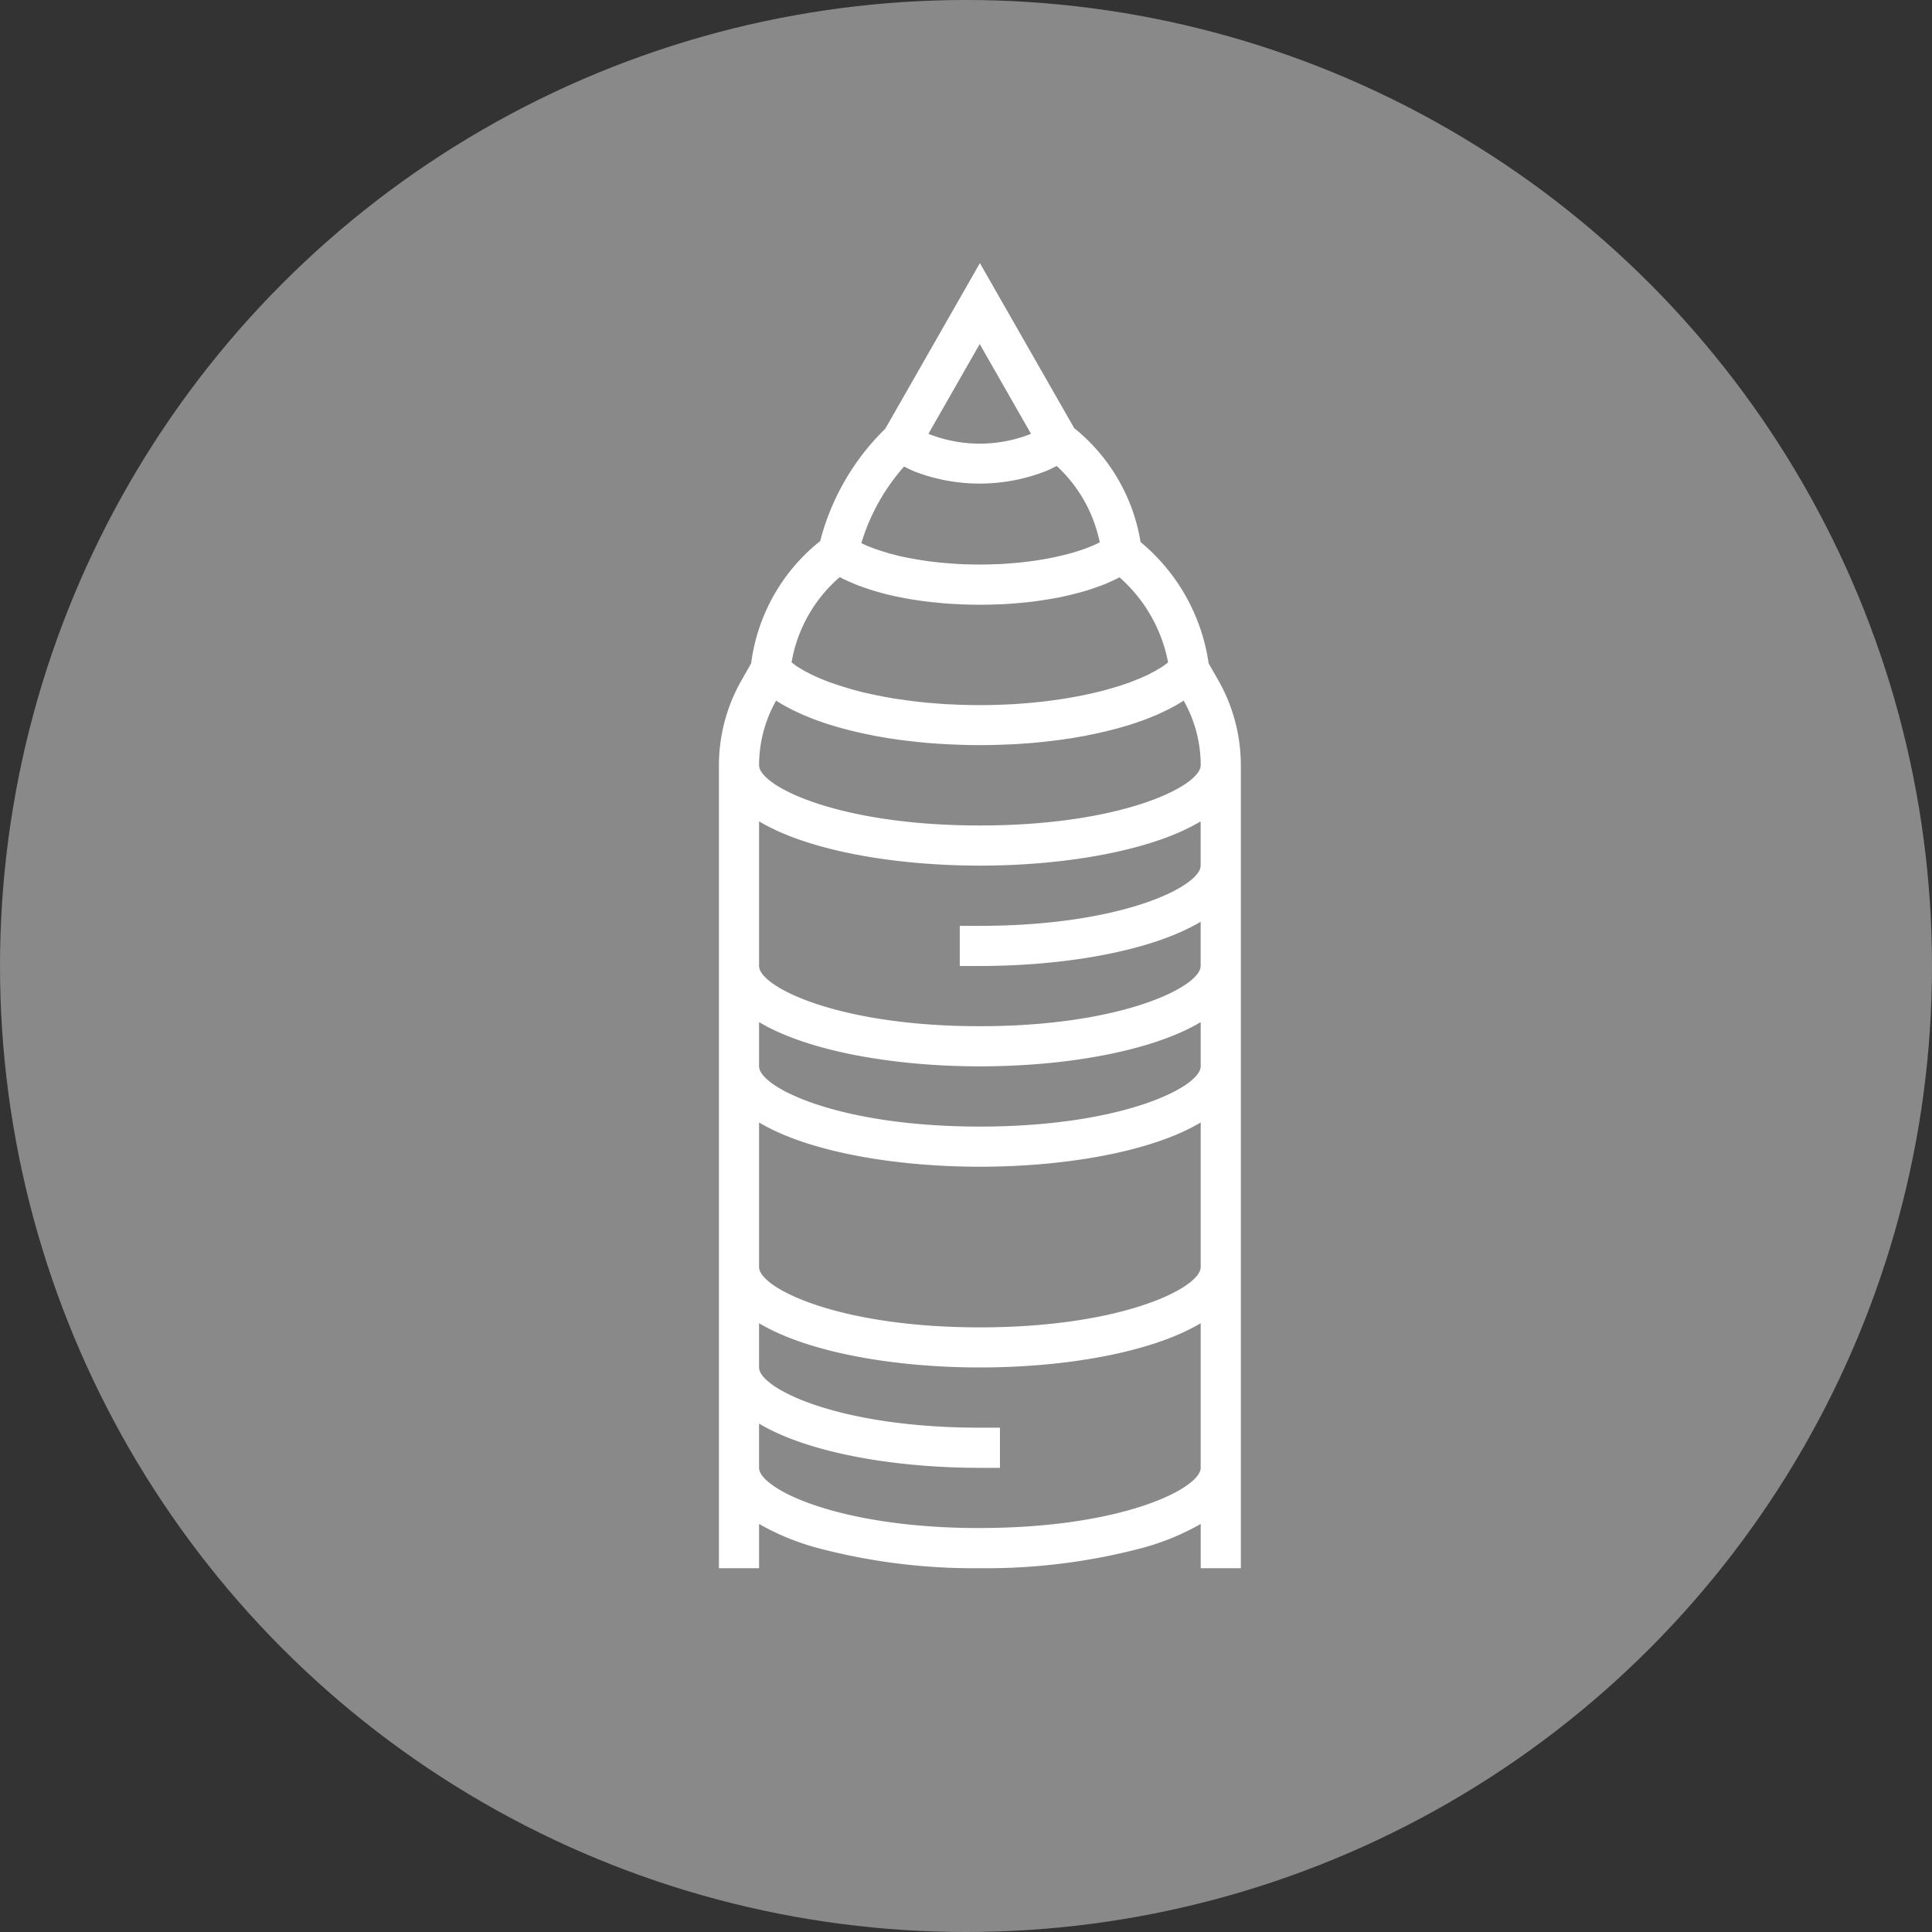 <?xml version="1.0" encoding="UTF-8"?>
<svg xmlns="http://www.w3.org/2000/svg" xmlns:xlink="http://www.w3.org/1999/xlink" width="153" height="153" viewBox="0 0 153 153">
  <rect x="0" y="0" width="153" height="153" fill="#333333" stroke="none"/>
  <defs>
    <clipPath id="clip-path">
      <rect id="Rectangle_31" data-name="Rectangle 31" width="41.332" height="103.353" fill="#fff"></rect>
    </clipPath>
  </defs>
  <g id="Group_203" data-name="Group 203" transform="translate(-1065 -3786)">
    <circle id="Ellipse_3" data-name="Ellipse 3" cx="76.5" cy="76.5" r="76.5" transform="translate(1065 3786)" fill="#898989"></circle>
    <g id="Group_68" data-name="Group 68" transform="translate(1121.934 3806.838)">
      <g id="Group_67" data-name="Group 67" clip-path="url(#clip-path)">
        <path id="Path_204" data-name="Path 204" d="M39.548,33.035,38.781,31.7a15.288,15.288,0,0,0-5.389-9.608,14.614,14.614,0,0,0-5.258-9.026L20.666,0,13.175,13.113a19.105,19.105,0,0,0-5.157,8.9A14.777,14.777,0,0,0,2.551,31.7l-.76,1.334A13.577,13.577,0,0,0,0,39.766v63.588H3.179V99.848a19.56,19.56,0,0,0,4.676,1.915,48.283,48.283,0,0,0,12.811,1.59,48.283,48.283,0,0,0,12.811-1.59,19.56,19.56,0,0,0,4.676-1.915v3.505h3.179V39.766a13.652,13.652,0,0,0-1.784-6.731m-1.4,11.174v3.505c0,1.621-6.173,4.769-17.487,4.769h-1.59v3.179h1.59c6.785,0,13.625-1.194,17.487-3.505v3.505c0,1.621-6.173,4.769-17.487,4.769S3.179,57.283,3.179,55.662V44.209l.039.023c.217.124.442.256.682.372l.155.085c.2.093.4.194.613.295a1.238,1.238,0,0,1,.178.078c3.994,1.753,9.926,2.652,15.819,2.652s11.826-.9,15.819-2.652a1.237,1.237,0,0,1,.178-.078c.209-.1.411-.2.613-.295l.155-.085c.24-.116.465-.248.682-.372l.039-.023m0,17.812v1.59c0,1.621-6.173,4.769-17.487,4.769S3.179,65.232,3.179,63.611V60.106c3.862,2.311,10.7,3.505,17.487,3.505s13.625-1.194,17.487-3.505Zm0,15.9v1.59c0,1.621-6.173,4.769-17.487,4.769S3.179,81.129,3.179,79.508V68.054c3.862,2.311,10.7,3.505,17.487,3.505s13.625-1.194,17.487-3.505Zm-32.4-46.3a11.472,11.472,0,0,1,3.815-6.754l.047.023c.295.155.6.295.931.434l.109.047c.326.14.667.264,1.024.38l.2.07c.357.116.721.225,1.1.326l.209.054c.4.1.806.194,1.225.271l.07.016c.419.085.845.155,1.28.217l.194.031c.434.062.876.109,1.334.155l.256.023c.458.047.923.078,1.388.093l.225.016c.5.016,1,.031,1.5.031s1.008-.016,1.5-.031c.078-.008.155-.008.233-.008.465-.023.923-.054,1.38-.1l.256-.023c.458-.039.9-.093,1.334-.155l.186-.031q.64-.093,1.256-.209l.1-.016q.616-.128,1.21-.279a2.221,2.221,0,0,0,.217-.054c.38-.093.744-.2,1.093-.318l.209-.07c.349-.116.69-.24,1.016-.372l.116-.054c.31-.132.6-.264.876-.411l.085-.039a11.946,11.946,0,0,1,3.846,6.739l-.194.147-.2.147c-.1.07-.209.132-.318.2-.078.039-.147.085-.225.132-.132.078-.271.147-.419.225-.07.031-.132.07-.2.109-.225.1-.45.209-.7.31l-.217.085c-.186.078-.364.147-.558.225-.109.039-.225.07-.333.116-.171.054-.333.116-.512.171l-.4.116c-.171.054-.341.1-.52.155l-.434.116c-.178.047-.364.093-.551.132-.155.039-.31.078-.465.109-.194.039-.388.085-.589.124l-.489.093c-.2.039-.411.078-.62.109-.171.031-.341.062-.512.085l-.659.093-.535.07c-.233.031-.465.054-.706.078-.178.016-.357.039-.535.054-.256.023-.512.039-.768.062-.178.008-.349.023-.527.039-.295.016-.589.023-.884.039-.155.008-.3.016-.458.016-.458.016-.915.023-1.388.023s-.931-.008-1.388-.023c-.147,0-.295-.008-.442-.016-.3-.016-.6-.023-.9-.039-.178-.016-.341-.031-.512-.039-.264-.023-.527-.039-.783-.062-.178-.016-.357-.031-.527-.054-.24-.023-.481-.047-.721-.078l-.52-.07-.667-.093c-.171-.023-.341-.054-.5-.078l-.636-.116-.473-.093c-.209-.039-.411-.085-.6-.124-.155-.039-.3-.07-.45-.1-.194-.047-.388-.1-.574-.147l-.411-.109L10,33.593c-.124-.031-.248-.07-.364-.109-.194-.062-.372-.124-.551-.186l-.295-.1c-.217-.078-.419-.163-.62-.24l-.163-.07c-.24-.1-.481-.209-.7-.318a1.078,1.078,0,0,1-.163-.085c-.163-.078-.318-.163-.458-.24l-.209-.124c-.116-.07-.233-.14-.333-.209-.07-.047-.132-.1-.194-.147l-.2-.147m5.529-9.445a16.227,16.227,0,0,1,3.381-6.064l.186.093.3.147.349.155a14.383,14.383,0,0,0,10.407-.039c.1-.039.2-.085.3-.132s.209-.1.31-.155c.078-.039.155-.07.233-.116a11.293,11.293,0,0,1,3.412,6.049l-.016.008c-.24.124-.5.24-.775.349l-.109.047c-.271.109-.566.209-.869.3l-.163.054q-.454.14-.954.256l-.155.039c-.349.085-.706.163-1.078.233h-.016c-.372.07-.752.132-1.148.186l-.163.023c-.38.054-.768.093-1.155.132l-.225.016c-.388.039-.791.062-1.194.085h-.186c-.427.023-.861.031-1.3.031s-.845-.008-1.264-.023l-.194-.008c-.4-.023-.791-.047-1.179-.078l-.225-.023c-.388-.031-.768-.078-1.14-.124l-.132-.016c-.364-.054-.713-.109-1.062-.171l-.124-.023c-.357-.062-.7-.132-1.031-.209l-.186-.047c-.326-.078-.644-.163-.938-.256l-.147-.047c-.31-.093-.613-.194-.892-.3s-.543-.217-.791-.341l-.078-.031m13.346-8.615a11,11,0,0,1-7.925,0l-.1-.039,4.063-7.111,4.063,7.111-.1.039M4.529,34.648l.2.124.264.163c.171.093.333.186.512.279l.279.147c.2.1.419.2.636.3l.217.1c.295.124.6.248.915.372.07.023.147.047.217.078.248.093.5.178.76.264l.372.116c.217.07.45.132.675.2.14.039.271.078.411.109.233.062.473.124.713.178.14.039.271.07.419.1.264.062.535.116.806.171.116.023.233.054.357.078.4.07.791.14,1.2.209l.194.023c.349.054.706.109,1.062.147.147.023.295.039.442.054l.861.093.5.047c.279.023.566.039.845.062.171.008.341.023.512.031.31.016.62.031.931.039.147.008.295.016.442.016q.7.023,1.4.023c.473,0,.931-.008,1.4-.023.147,0,.295-.008.442-.016.31-.008.62-.023.931-.039.171-.008.341-.023.512-.031.279-.023.566-.039.845-.062l.5-.047.861-.093c.14-.016.287-.031.434-.054.357-.039.713-.093,1.062-.147l.194-.023c.411-.07.806-.14,1.2-.209.124-.023.24-.054.357-.078.271-.054.543-.109.814-.171.14-.031.271-.062.411-.1.24-.054.481-.116.713-.178.14-.031.271-.07.411-.109.233-.07.458-.132.682-.2l.364-.116c.256-.085.512-.171.76-.264.07-.031.147-.054.217-.078.318-.124.62-.248.923-.372l.209-.1c.217-.1.434-.2.636-.3.1-.047.186-.1.279-.147q.268-.14.512-.279l.264-.163.2-.124a10.387,10.387,0,0,1,1.349,5.118c0,1.621-6.173,4.769-17.487,4.769S3.179,41.386,3.179,39.766a10.387,10.387,0,0,1,1.349-5.118m16.137,65.526c-11.314,0-17.487-3.148-17.487-4.769V91.9c3.862,2.311,10.7,3.505,17.487,3.505h1.59V92.225h-1.59c-11.314,0-17.487-3.148-17.487-4.769V83.951c3.862,2.311,10.7,3.505,17.487,3.505s13.625-1.194,17.487-3.505V95.4c0,1.621-6.173,4.769-17.487,4.769" transform="translate(0 -0.001)" fill="#fff"></path>
      </g>
    </g>
  </g>
</svg>
